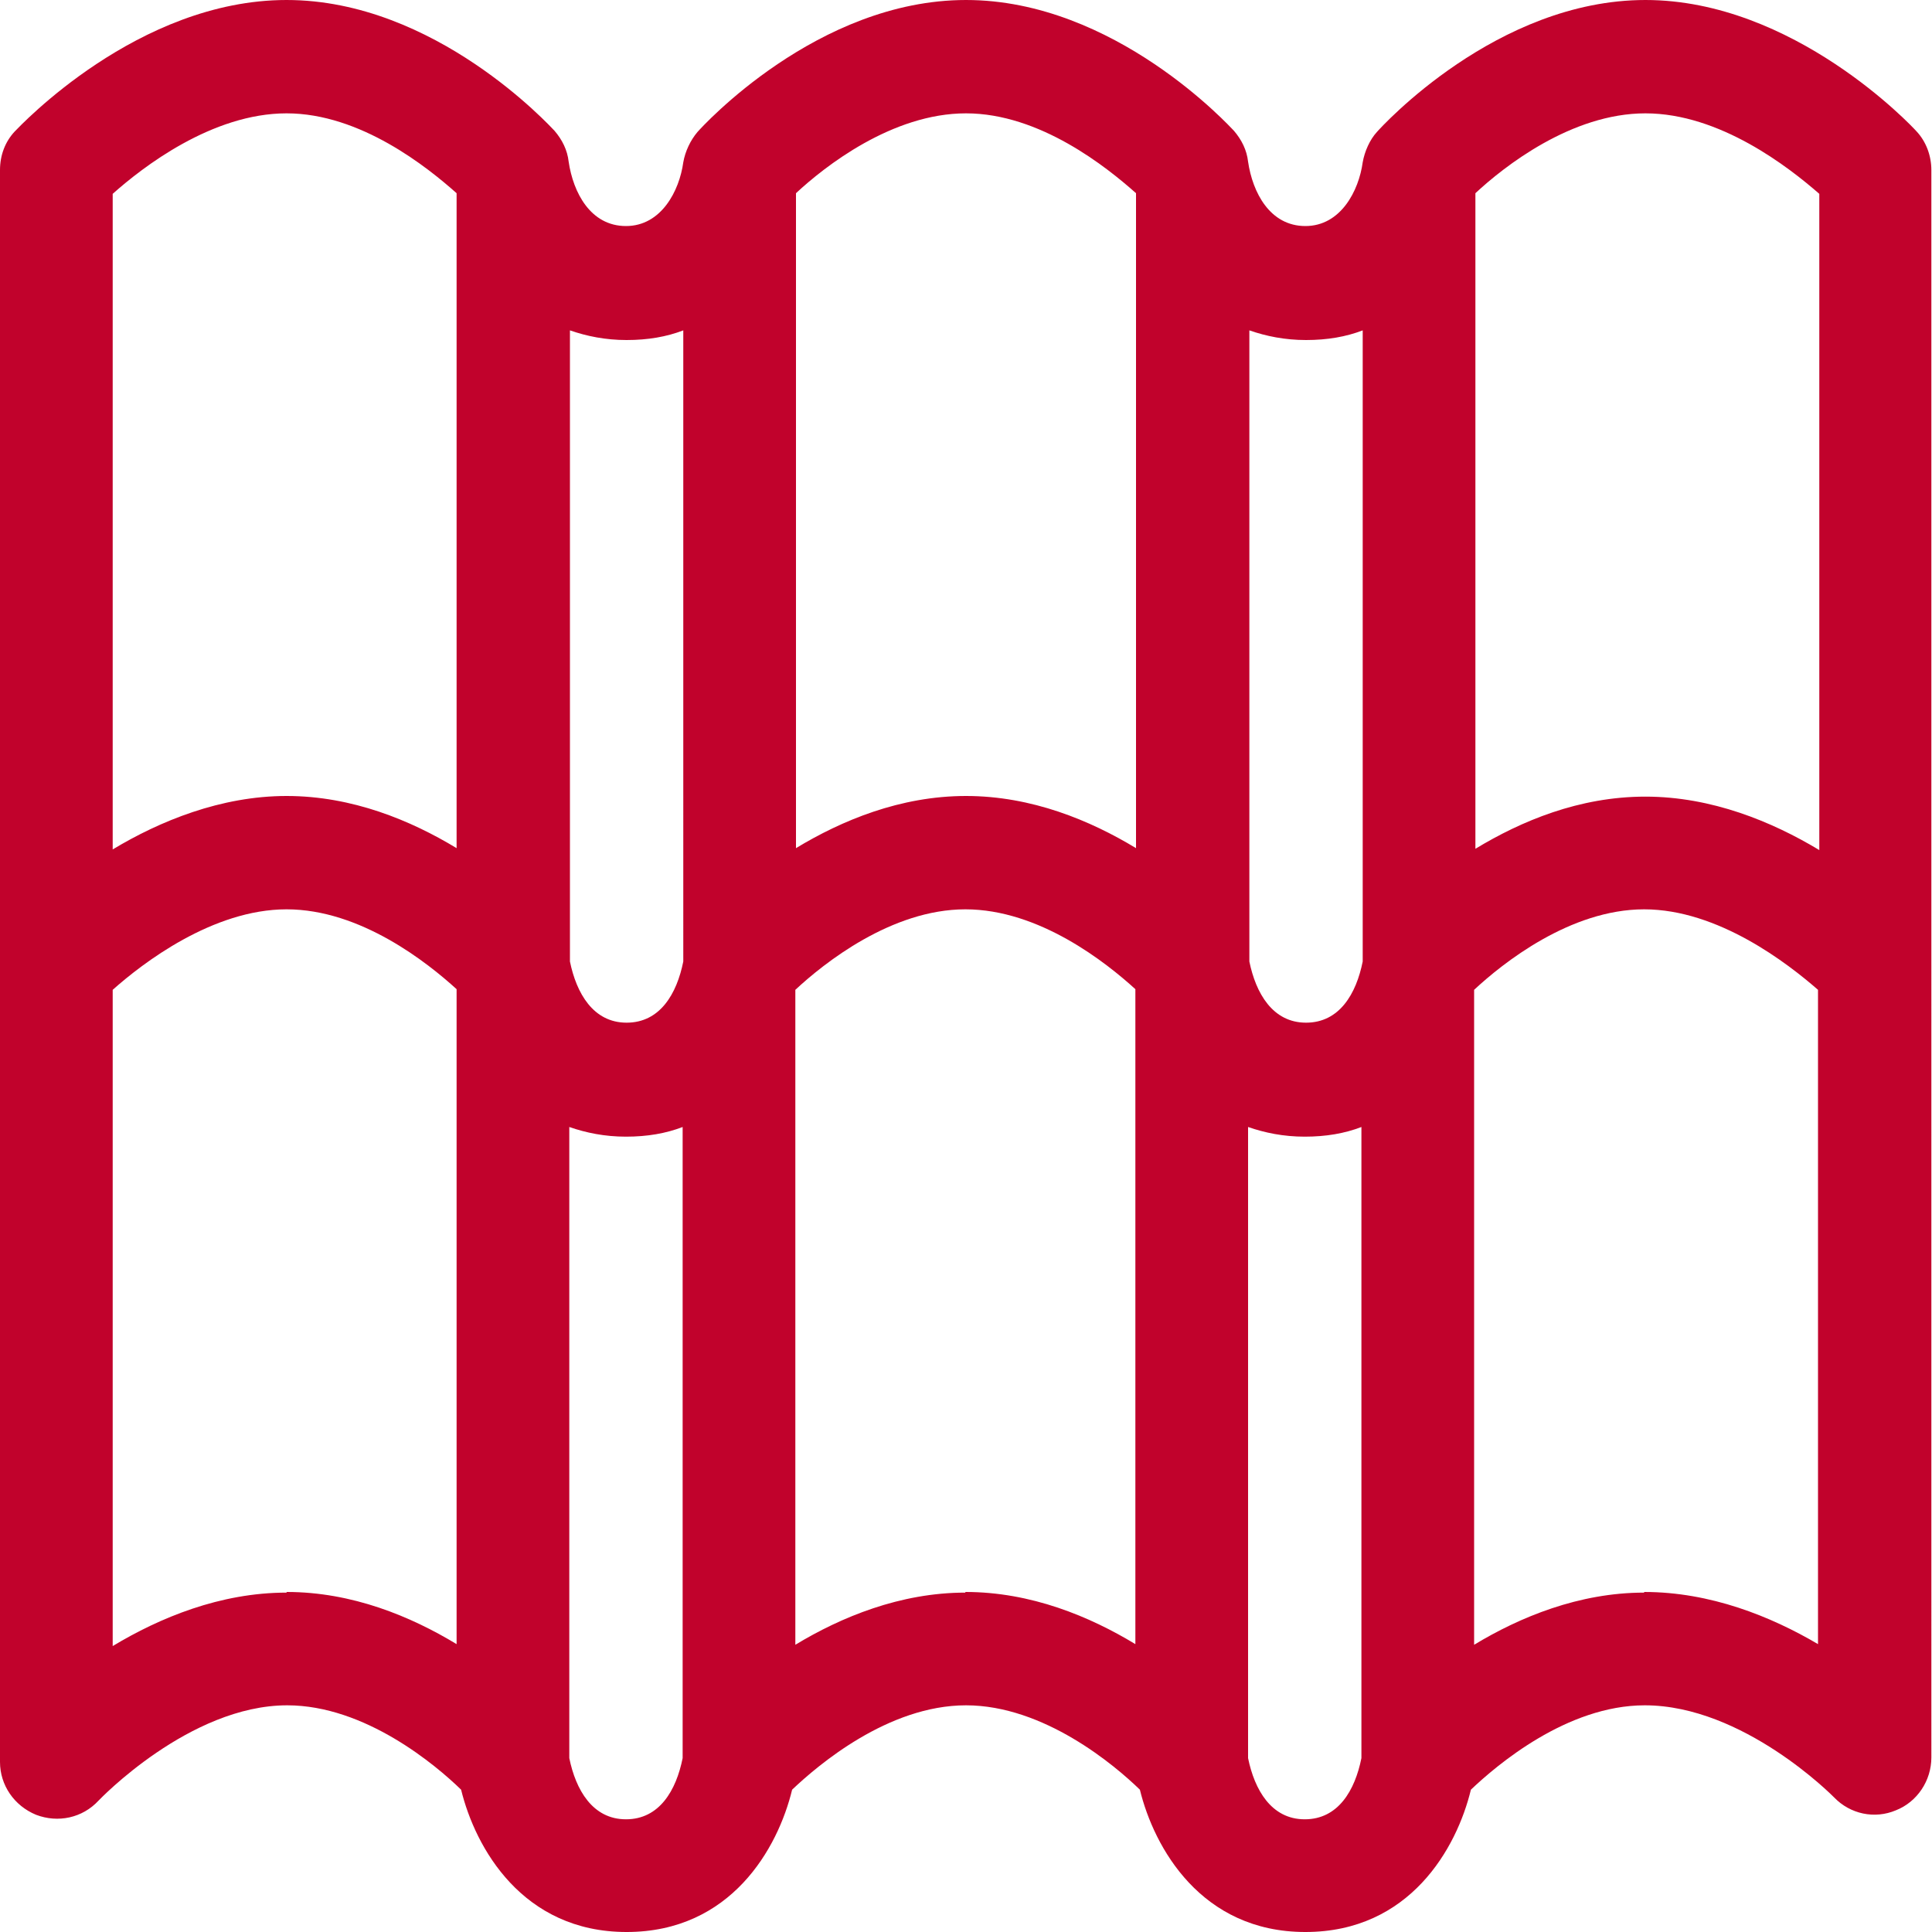 <?xml version="1.0" encoding="UTF-8"?><svg id="Calque_1" xmlns="http://www.w3.org/2000/svg" viewBox="0 0 30 30"><defs><style>.cls-1{fill:#c1022c;}</style></defs><path class="cls-1" d="M25.55,0C23.24,0,21.45,1.97,21.38,2.05c0,0,0,0,0,0-.11,.12-.19,.3-.22,.47-.06,.44-.34,.99-.89,.99s-.82-.52-.89-1h0s0,0,0,0c-.02-.18-.1-.34-.22-.48C19.1,1.97,17.31,0,15,0s-4.1,1.97-4.17,2.05c0,0,0,0,0,0-.11,.13-.19,.3-.22,.47-.06,.44-.34,.99-.89,.99s-.82-.52-.89-1h0s0,0,0,0c-.02-.18-.1-.34-.22-.48C8.55,1.97,6.76,0,4.45,0S.31,1.96,.23,2.04C.08,2.2,0,2.41,0,2.64V27.36c0,.36,.22,.68,.56,.82,.34,.13,.72,.05,.97-.22,.01-.01,1.41-1.48,2.93-1.48,1.21,0,2.31,.93,2.7,1.31,.22,.9,.95,2.21,2.57,2.21s2.35-1.3,2.57-2.21c.4-.38,1.49-1.31,2.7-1.31s2.31,.93,2.7,1.31c.22,.9,.95,2.21,2.57,2.21s2.35-1.3,2.57-2.21c.4-.38,1.49-1.31,2.7-1.31,1.53,0,2.92,1.41,2.94,1.43,.25,.26,.63,.34,.96,.2,.33-.13,.55-.46,.55-.82V2.64c0-.22-.08-.44-.23-.6C29.69,1.96,27.85,0,25.55,0Zm0,1.76c1.16,0,2.23,.84,2.7,1.25V13.2c-.73-.44-1.67-.83-2.7-.83s-1.93,.38-2.64,.81V3c.44-.41,1.49-1.24,2.64-1.24Zm-5.27,3.52c.33,0,.62-.05,.88-.15V14.93c-.1,.5-.36,.95-.88,.95s-.78-.46-.88-.95V5.13c.26,.09,.55,.15,.88,.15ZM15,1.76c1.15,0,2.19,.84,2.64,1.24V13.17c-.71-.43-1.62-.81-2.64-.81s-1.93,.38-2.64,.81V3c.44-.41,1.49-1.24,2.64-1.24Zm-5.27,3.52c.33,0,.62-.05,.88-.15V14.93c-.1,.5-.36,.95-.88,.95s-.78-.46-.88-.95V5.13c.26,.09,.55,.15,.88,.15ZM4.45,1.76c1.15,0,2.19,.84,2.64,1.24V13.17c-.71-.43-1.62-.81-2.64-.81s-1.97,.39-2.7,.83V3.01c.46-.41,1.54-1.25,2.7-1.25Zm0,22.97c-1.03,0-1.97,.39-2.7,.83V15.37c.46-.41,1.55-1.25,2.7-1.25s2.19,.83,2.64,1.24v10.17c-.71-.43-1.62-.81-2.64-.81Zm5.27,3.52c-.52,0-.78-.46-.88-.95v-9.8c.26,.09,.55,.15,.88,.15s.62-.05,.88-.15v9.8c-.1,.5-.36,.95-.88,.95Zm5.27-3.52c-1.01,0-1.93,.38-2.64,.81V15.37c.44-.41,1.49-1.25,2.64-1.25s2.19,.83,2.64,1.24v10.17c-.71-.43-1.62-.81-2.64-.81Zm5.27,3.52c-.52,0-.78-.46-.88-.95v-9.8c.26,.09,.55,.15,.88,.15s.62-.05,.88-.15v9.8c-.1,.5-.36,.95-.88,.95Zm5.27-3.52c-1.01,0-1.93,.38-2.64,.81V15.37c.44-.41,1.49-1.25,2.64-1.25s2.23,.84,2.7,1.25v10.16c-.73-.43-1.67-.81-2.7-.81Z"/></svg>